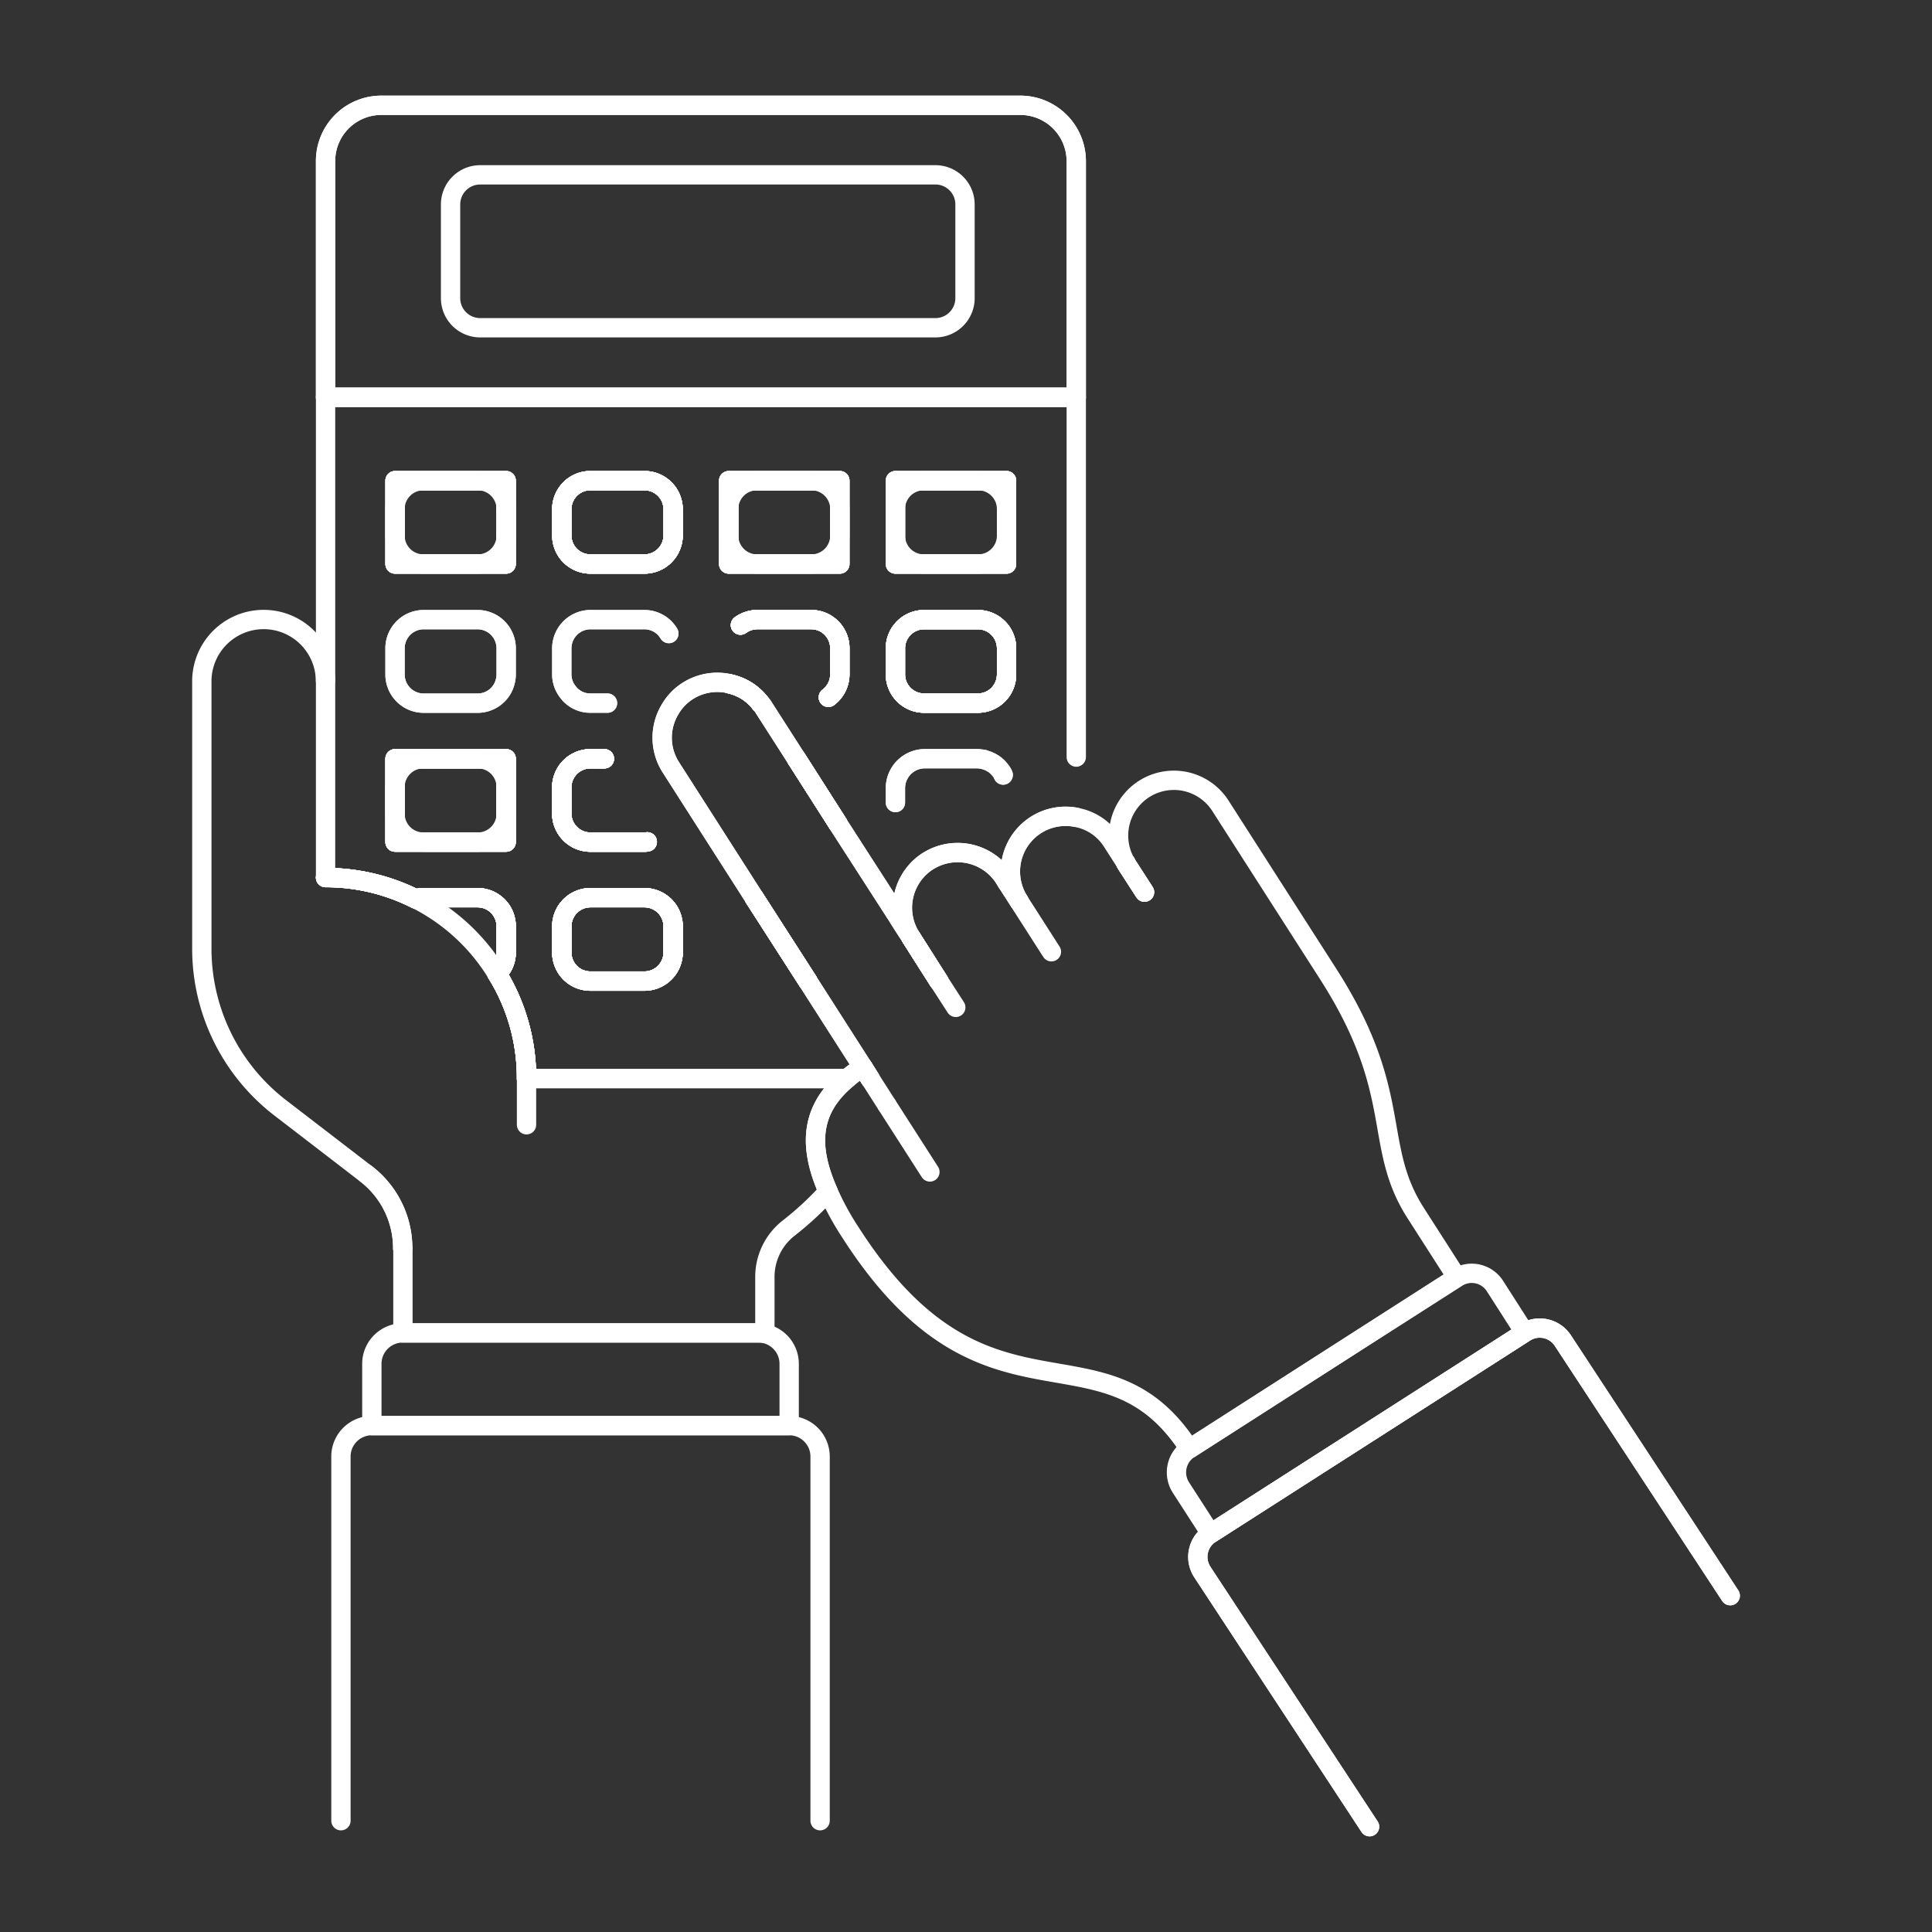 <?xml version="1.0" encoding="UTF-8"?>
<svg xmlns="http://www.w3.org/2000/svg" viewBox="-2.5 -2.5 500 500" height="500" width="500">
  <rect x="-2.5" y="-2.5" width="500" height="500" fill="#333333" stroke="none"/>
  <path d="m99.733 193.862 28.764 0 0 21.572 -28.764 0Z" fill="none" stroke="#ffffff" stroke-linecap="round" stroke-linejoin="round" stroke-width="5"></path>
  <path d="M153.91 193.862h-3.653a7.425 7.425 0 0 0 -7.38 7.38v6.816a7.425 7.425 0 0 0 7.38 7.38h14.009a2.901 2.901 0 0 0 0.743 -0.064" fill="none" stroke="#ffffff" stroke-linecap="round" stroke-linejoin="round" stroke-width="5"></path>
  <path d="M171.706 237.194V244.035a7.425 7.425 0 0 1 -7.425 7.376h-14.009a7.39 7.39 0 0 1 -7.38 -7.376v-6.841a7.425 7.425 0 0 1 7.38 -7.376h14.009a7.425 7.425 0 0 1 7.425 7.376Z" fill="none" stroke="#ffffff" stroke-linecap="round" stroke-linejoin="round" stroke-width="5"></path>
  <path d="m206.544 251.391 -13.825 -21.508" fill="none" stroke="#ffffff" stroke-linecap="round" stroke-linejoin="round" stroke-width="5"></path>
  <path d="M81.754 224.611a51.643 51.643 0 0 1 23.31 5.519 6.999 6.999 0 0 1 2.044 -0.312h14.009a7.395 7.395 0 0 1 7.38 7.376V244.035a7.118 7.118 0 0 1 -2.421 5.396 51.153 51.153 0 0 1 7.687 27.151v0.059h83.007c-8.801 7.316 -10.662 16.37 -4.95 29.205a79.764 79.764 0 0 1 -10.108 9.405 16.003 16.003 0 0 0 -6.262 12.707v14.508H101.777v-21.889h-0.059a24.201 24.201 0 0 0 -9.489 -19.305" fill="none" stroke="#ffffff" stroke-linecap="round" stroke-linejoin="round" stroke-width="5"></path>
  <path d="m222.661 276.621 -1.861 -2.975" fill="none" stroke="#ffffff" stroke-linecap="round" stroke-linejoin="round" stroke-width="5"></path>
  <path d="m214.355 210.662 -10.727 -16.8" fill="none" stroke="#ffffff" stroke-linecap="round" stroke-linejoin="round" stroke-width="5"></path>
  <path d="m237.724 247.114 -4.401 -6.94" fill="none" stroke="#ffffff" stroke-linecap="round" stroke-linejoin="round" stroke-width="5"></path>
  <path d="m99.733 121.894 28.764 0 0 21.572 -28.764 0Z" fill="none" stroke="#ffffff" stroke-linecap="round" stroke-linejoin="round" stroke-width="5"></path>
  <path d="m99.733 193.862 28.764 0 0 21.572 -28.764 0Z" fill="none" stroke="#ffffff" stroke-linecap="round" stroke-linejoin="round" stroke-width="5"></path>
  <path d="M81.754 224.611a51.643 51.643 0 0 1 23.31 5.519 6.999 6.999 0 0 1 2.044 -0.312h14.009a7.395 7.395 0 0 1 7.38 7.376V244.035a7.118 7.118 0 0 1 -2.421 5.396 51.153 51.153 0 0 1 7.687 27.151v0.059" fill="none" stroke="#ffffff" stroke-linecap="round" stroke-linejoin="round" stroke-width="5"></path>
  <path d="M171.706 129.269v6.816a7.425 7.425 0 0 1 -7.425 7.38h-14.009a7.395 7.395 0 0 1 -7.38 -7.38v-6.816a7.39 7.39 0 0 1 7.38 -7.376h14.009a7.425 7.425 0 0 1 7.425 7.376Z" fill="none" stroke="#ffffff" stroke-linecap="round" stroke-linejoin="round" stroke-width="5"></path>
  <path d="M153.91 193.862h-3.653a7.425 7.425 0 0 0 -7.38 7.38v6.816a7.425 7.425 0 0 0 7.38 7.38h14.009a2.901 2.901 0 0 0 0.743 -0.064" fill="none" stroke="#ffffff" stroke-linecap="round" stroke-linejoin="round" stroke-width="5"></path>
  <path d="M171.706 237.194V244.035a7.425 7.425 0 0 1 -7.425 7.376h-14.009a7.39 7.39 0 0 1 -7.38 -7.376v-6.841a7.425 7.425 0 0 1 7.38 -7.376h14.009a7.425 7.425 0 0 1 7.425 7.376Z" fill="none" stroke="#ffffff" stroke-linecap="round" stroke-linejoin="round" stroke-width="5"></path>
  <path d="m186.085 121.894 28.764 0 0 21.572 -28.764 0Z" fill="none" stroke="#ffffff" stroke-linecap="round" stroke-linejoin="round" stroke-width="5"></path>
  <path d="m229.235 121.894 28.764 0 0 21.572 -28.764 0Z" fill="none" stroke="#ffffff" stroke-linecap="round" stroke-linejoin="round" stroke-width="5"></path>
  <path d="M257.999 165.285v6.757a7.425 7.425 0 0 1 -7.38 7.425H236.61a7.425 7.425 0 0 1 -7.376 -7.425v-6.757a7.425 7.425 0 0 1 7.376 -7.425h14.009a7.425 7.425 0 0 1 7.38 7.425Z" fill="none" stroke="#ffffff" stroke-linecap="round" stroke-linejoin="round" stroke-width="5"></path>
  <path d="M276.037 39.13v61.187H81.754V39.13A14.429 14.429 0 0 1 96.134 24.75h165.459a14.484 14.484 0 0 1 14.444 14.38Z" fill="none" stroke="#ffffff" stroke-linecap="round" stroke-linejoin="round" stroke-width="5"></path>
  <path d="M189.125 159.271a7.574 7.574 0 0 1 4.341 -1.426h14.009a7.425 7.425 0 0 1 7.376 7.425v6.757a7.479 7.479 0 0 1 -2.97 5.94" fill="none" stroke="#ffffff" stroke-linecap="round" stroke-linejoin="round" stroke-width="5"></path>
  <path d="M194.268 179.482a13.588 13.588 0 0 0 -7.747 -4.95" fill="none" stroke="#ffffff" stroke-linecap="round" stroke-linejoin="round" stroke-width="5"></path>
  <path d="m206.544 251.391 -13.825 -21.508" fill="none" stroke="#ffffff" stroke-linecap="round" stroke-linejoin="round" stroke-width="5"></path>
  <path d="m222.661 276.621 -1.861 -2.975" fill="none" stroke="#ffffff" stroke-linecap="round" stroke-linejoin="round" stroke-width="5"></path>
  <path d="m214.355 210.662 -10.727 -16.8" fill="none" stroke="#ffffff" stroke-linecap="round" stroke-linejoin="round" stroke-width="5"></path>
  <path d="m240.451 251.391 -2.727 -4.277 -4.401 -6.94" fill="none" stroke="#ffffff" stroke-linecap="round" stroke-linejoin="round" stroke-width="5"></path>
  <path d="m99.733 121.894 28.764 0 0 21.572 -28.764 0Z" fill="none" stroke="#ffffff" stroke-linecap="round" stroke-linejoin="round" stroke-width="5"></path>
  <path d="m99.733 193.862 28.764 0 0 21.572 -28.764 0Z" fill="none" stroke="#ffffff" stroke-linecap="round" stroke-linejoin="round" stroke-width="5"></path>
  <path d="M81.754 224.611a51.643 51.643 0 0 1 23.31 5.519 6.999 6.999 0 0 1 2.044 -0.312h14.009a7.395 7.395 0 0 1 7.38 7.376V244.035a7.118 7.118 0 0 1 -2.421 5.396 51.153 51.153 0 0 1 7.687 27.151v0.059" fill="none" stroke="#ffffff" stroke-linecap="round" stroke-linejoin="round" stroke-width="5"></path>
  <path d="M171.706 129.269v6.816a7.425 7.425 0 0 1 -7.425 7.38h-14.009a7.395 7.395 0 0 1 -7.38 -7.38v-6.816a7.39 7.39 0 0 1 7.38 -7.376h14.009a7.425 7.425 0 0 1 7.425 7.376Z" fill="none" stroke="#ffffff" stroke-linecap="round" stroke-linejoin="round" stroke-width="5"></path>
  <path d="M153.91 193.862h-3.653a7.425 7.425 0 0 0 -7.38 7.38v6.816a7.425 7.425 0 0 0 7.38 7.38h14.009a2.901 2.901 0 0 0 0.743 -0.064" fill="none" stroke="#ffffff" stroke-linecap="round" stroke-linejoin="round" stroke-width="5"></path>
  <path d="M171.706 237.194V244.035a7.425 7.425 0 0 1 -7.425 7.376h-14.009a7.39 7.39 0 0 1 -7.38 -7.376v-6.841a7.425 7.425 0 0 1 7.38 -7.376h14.009a7.425 7.425 0 0 1 7.425 7.376Z" fill="none" stroke="#ffffff" stroke-linecap="round" stroke-linejoin="round" stroke-width="5"></path>
  <path d="m186.085 121.894 28.764 0 0 21.572 -28.764 0Z" fill="none" stroke="#ffffff" stroke-linecap="round" stroke-linejoin="round" stroke-width="5"></path>
  <path d="m229.235 121.894 28.764 0 0 21.572 -28.764 0Z" fill="none" stroke="#ffffff" stroke-linecap="round" stroke-linejoin="round" stroke-width="5"></path>
  <path d="M257.999 165.285v6.757a7.425 7.425 0 0 1 -7.38 7.425H236.61a7.425 7.425 0 0 1 -7.376 -7.425v-6.757a7.425 7.425 0 0 1 7.376 -7.425h14.009a7.425 7.425 0 0 1 7.38 7.425Z" fill="none" stroke="#ffffff" stroke-linecap="round" stroke-linejoin="round" stroke-width="5"></path>
  <path d="M189.125 159.271a7.574 7.574 0 0 1 4.341 -1.426h14.009a7.425 7.425 0 0 1 7.376 7.425v6.757a7.479 7.479 0 0 1 -2.97 5.94" fill="none" stroke="#ffffff" stroke-linecap="round" stroke-linejoin="round" stroke-width="5"></path>
  <path d="M194.268 179.482a13.588 13.588 0 0 0 -7.747 -4.95" fill="none" stroke="#ffffff" stroke-linecap="round" stroke-linejoin="round" stroke-width="5"></path>
  <path d="m206.544 251.391 -13.825 -21.508" fill="none" stroke="#ffffff" stroke-linecap="round" stroke-linejoin="round" stroke-width="5"></path>
  <path d="m222.661 276.621 -1.861 -2.975" fill="none" stroke="#ffffff" stroke-linecap="round" stroke-linejoin="round" stroke-width="5"></path>
  <path d="m214.355 210.662 -10.727 -16.8" fill="none" stroke="#ffffff" stroke-linecap="round" stroke-linejoin="round" stroke-width="5"></path>
  <path d="m240.451 251.391 -2.727 -4.277 -4.401 -6.94" fill="none" stroke="#ffffff" stroke-linecap="round" stroke-linejoin="round" stroke-width="5"></path>
  <path d="M239.58 82.323H121.77a7.663 7.663 0 0 1 -7.663 -7.663v-24.255A7.663 7.663 0 0 1 121.77 42.748h117.81a7.663 7.663 0 0 1 7.663 7.663v24.255a7.663 7.663 0 0 1 -7.663 7.658Z" fill="none" stroke="#ffffff" stroke-linecap="round" stroke-linejoin="round" stroke-width="5"></path>
  <path d="m99.733 121.894 28.764 0 0 21.572 -28.764 0Z" fill="none" stroke="#ffffff" stroke-linecap="round" stroke-linejoin="round" stroke-width="5"></path>
  <path d="m99.733 193.862 28.764 0 0 21.572 -28.764 0Z" fill="none" stroke="#ffffff" stroke-linecap="round" stroke-linejoin="round" stroke-width="5"></path>
  <path d="M126.076 249.411a7.118 7.118 0 0 0 2.421 -5.396v-6.821a7.395 7.395 0 0 0 -7.38 -7.376h-14.009a6.999 6.999 0 0 0 -2.044 0.312" fill="none" stroke="#ffffff" stroke-linecap="round" stroke-linejoin="round" stroke-width="5"></path>
  <path d="M171.706 129.269v6.816a7.425 7.425 0 0 1 -7.425 7.38h-14.009a7.395 7.395 0 0 1 -7.38 -7.38v-6.816a7.39 7.39 0 0 1 7.38 -7.376h14.009a7.425 7.425 0 0 1 7.425 7.376Z" fill="none" stroke="#ffffff" stroke-linecap="round" stroke-linejoin="round" stroke-width="5"></path>
  <path d="M128.497 208.058a7.356 7.356 0 0 1 -7.38 7.38h-14.009a7.356 7.356 0 0 1 -7.376 -7.38v-6.816a7.356 7.356 0 0 1 7.376 -7.38h14.009a7.356 7.356 0 0 1 7.38 7.38Zm0 -36.016a6.772 6.772 0 0 1 -0.188 1.614 7.371 7.371 0 0 1 -7.192 5.826h-14.009a7.425 7.425 0 0 1 -7.376 -7.425v-6.772a7.425 7.425 0 0 1 7.376 -7.425h14.009a7.425 7.425 0 0 1 7.38 7.425Zm0 -35.957a7.356 7.356 0 0 1 -7.38 7.38h-14.009a7.356 7.356 0 0 1 -7.376 -7.38v-6.816a7.351 7.351 0 0 1 7.376 -7.376h14.009a7.356 7.356 0 0 1 7.38 7.376Zm43.209 107.91a7.425 7.425 0 0 1 -7.425 7.376h-14.009a7.39 7.39 0 0 1 -7.38 -7.376v-6.801a7.425 7.425 0 0 1 7.38 -7.376h14.009a7.425 7.425 0 0 1 7.425 7.376Zm0 -107.91a7.425 7.425 0 0 1 -7.425 7.38h-14.009a7.395 7.395 0 0 1 -7.38 -7.38v-6.816a7.39 7.39 0 0 1 7.38 -7.376h14.009a7.425 7.425 0 0 1 7.425 7.376Zm43.144 0a7.356 7.356 0 0 1 -7.376 7.38h-14.013a7.356 7.356 0 0 1 -7.376 -7.38v-6.816a7.351 7.351 0 0 1 7.376 -7.376h14.013a7.351 7.351 0 0 1 7.376 7.376Zm43.149 35.957a7.425 7.425 0 0 1 -7.38 7.425H236.61a7.425 7.425 0 0 1 -7.376 -7.425v-6.757a7.425 7.425 0 0 1 7.376 -7.425h14.009a7.425 7.425 0 0 1 7.38 7.425Zm0 -35.957a7.356 7.356 0 0 1 -7.38 7.38H236.61a7.356 7.356 0 0 1 -7.376 -7.38v-6.816a7.351 7.351 0 0 1 7.376 -7.376h14.009a7.356 7.356 0 0 1 7.38 7.376Zm-68.874 23.186a7.574 7.574 0 0 1 4.341 -1.426h14.009a7.425 7.425 0 0 1 7.376 7.425v6.757a7.479 7.479 0 0 1 -2.97 5.94m-57.158 1.485h-4.455a7.163 7.163 0 0 1 -5.891 -3.039 7.237 7.237 0 0 1 -1.485 -4.401v-6.727a7.45 7.45 0 0 1 7.38 -7.425h14.009a7.366 7.366 0 0 1 6.321 3.599m-16.677 32.418h-3.653a7.425 7.425 0 0 0 -7.38 7.38v6.816a7.425 7.425 0 0 0 7.38 7.38h14.009a2.901 2.901 0 0 0 0.743 -0.064m29.259 -35.892a5.94 5.94 0 0 1 0.931 1.238l3.222 5.024 5.207 8.118m25.591 39.912 -14.899 -23.126m42.773 -12.583V198a6.158 6.158 0 0 0 -1.178 -1.678 2.341 2.341 0 0 0 -0.554 -0.554 5.108 5.108 0 0 0 -1.119 -0.807 2.525 2.525 0 0 0 -0.559 -0.312 11.296 11.296 0 0 0 -1.302 -0.495 1.653 1.653 0 0 0 -0.743 -0.188 9.573 9.573 0 0 0 -1.302 -0.124h-13.429a7.633 7.633 0 0 0 -7.687 7.628v3.717m-42.714 -30.69a14.226 14.226 0 0 0 -11.098 1.861 13.86 13.86 0 0 0 -4.455 4.648 14.192 14.192 0 0 0 0.188 15.127l21.572 33.724m83.318 -20.83a14.281 14.281 0 0 0 -14.815 21.696l-3.232 -5.004m-51.48 25.661 14.256 22.275a34.927 34.927 0 0 0 -4.029 2.97H133.764v-0.059a51.153 51.153 0 0 0 -7.687 -27.151 7.118 7.118 0 0 0 2.421 -5.396v-6.826a7.395 7.395 0 0 0 -7.38 -7.376h-14.009a6.999 6.999 0 0 0 -2.044 0.312 51.643 51.643 0 0 0 -23.31 -5.519v-124.294h194.283v93.114" fill="none" stroke="#ffffff" stroke-linecap="round" stroke-linejoin="round" stroke-width="5"></path>
  <path d="M154.717 179.482h-4.455a7.163 7.163 0 0 1 -5.891 -3.039 7.237 7.237 0 0 1 -1.485 -4.401v-6.757a7.45 7.45 0 0 1 7.38 -7.425h14.009a7.366 7.366 0 0 1 6.321 3.599" fill="none" stroke="#ffffff" stroke-linecap="round" stroke-linejoin="round" stroke-width="5"></path>
  <path d="M153.91 193.862h-3.653a7.425 7.425 0 0 0 -7.38 7.38v6.816a7.425 7.425 0 0 0 7.38 7.38h14.009a2.901 2.901 0 0 0 0.743 -0.064" fill="none" stroke="#ffffff" stroke-linecap="round" stroke-linejoin="round" stroke-width="5"></path>
  <path d="M171.706 237.194V244.035a7.425 7.425 0 0 1 -7.425 7.376h-14.009a7.39 7.39 0 0 1 -7.38 -7.376v-6.841a7.425 7.425 0 0 1 7.38 -7.376h14.009a7.425 7.425 0 0 1 7.425 7.376Z" fill="none" stroke="#ffffff" stroke-linecap="round" stroke-linejoin="round" stroke-width="5"></path>
  <path d="m186.085 121.894 28.764 0 0 21.572 -28.764 0Z" fill="none" stroke="#ffffff" stroke-linecap="round" stroke-linejoin="round" stroke-width="5"></path>
  <path d="M189.125 159.271a7.574 7.574 0 0 1 4.341 -1.426h14.009a7.425 7.425 0 0 1 7.376 7.425v6.757a7.479 7.479 0 0 1 -2.97 5.94" fill="none" stroke="#ffffff" stroke-linecap="round" stroke-linejoin="round" stroke-width="5"></path>
  <path d="M194.268 179.482a13.588 13.588 0 0 0 -7.747 -4.95" fill="none" stroke="#ffffff" stroke-linecap="round" stroke-linejoin="round" stroke-width="5"></path>
  <path d="m214.355 210.662 -10.727 -16.8" fill="none" stroke="#ffffff" stroke-linecap="round" stroke-linejoin="round" stroke-width="5"></path>
  <path d="m206.544 251.391 -13.825 -21.508" fill="none" stroke="#ffffff" stroke-linecap="round" stroke-linejoin="round" stroke-width="5"></path>
  <path d="m229.235 121.894 28.764 0 0 21.572 -28.764 0Z" fill="none" stroke="#ffffff" stroke-linecap="round" stroke-linejoin="round" stroke-width="5"></path>
  <path d="M257.999 165.285v6.757a7.425 7.425 0 0 1 -7.38 7.425H236.61a7.425 7.425 0 0 1 -7.376 -7.425v-6.757a7.425 7.425 0 0 1 7.376 -7.425h14.009a7.425 7.425 0 0 1 7.38 7.425Z" fill="none" stroke="#ffffff" stroke-linecap="round" stroke-linejoin="round" stroke-width="5"></path>
  <path d="m240.451 251.391 -2.727 -4.277 -4.401 -6.94" fill="none" stroke="#ffffff" stroke-linecap="round" stroke-linejoin="round" stroke-width="5"></path>
  <path d="m99.733 121.894 28.764 0 0 21.572 -28.764 0Z" fill="none" stroke="#ffffff" stroke-linecap="round" stroke-linejoin="round" stroke-width="5"></path>
  <path d="M128.497 165.285v6.757a6.772 6.772 0 0 1 -0.188 1.614 7.371 7.371 0 0 1 -7.192 5.826h-14.009a7.425 7.425 0 0 1 -7.376 -7.425v-6.772a7.425 7.425 0 0 1 7.376 -7.425h14.009a7.425 7.425 0 0 1 7.38 7.425Z" fill="none" stroke="#ffffff" stroke-linecap="round" stroke-linejoin="round" stroke-width="5"></path>
  <path d="m99.733 193.862 28.764 0 0 21.572 -28.764 0Z" fill="none" stroke="#ffffff" stroke-linecap="round" stroke-linejoin="round" stroke-width="5"></path>
  <path d="M81.754 224.611a51.643 51.643 0 0 1 23.31 5.519 6.999 6.999 0 0 1 2.044 -0.312h14.009a7.395 7.395 0 0 1 7.38 7.376V244.035a7.118 7.118 0 0 1 -2.421 5.396 51.153 51.153 0 0 1 7.687 27.151v0.059" fill="none" stroke="#ffffff" stroke-linecap="round" stroke-linejoin="round" stroke-width="5"></path>
  <path d="M171.706 129.269v6.816a7.425 7.425 0 0 1 -7.425 7.38h-14.009a7.395 7.395 0 0 1 -7.38 -7.38v-6.816a7.39 7.39 0 0 1 7.38 -7.376h14.009a7.425 7.425 0 0 1 7.425 7.376Z" fill="none" stroke="#ffffff" stroke-linecap="round" stroke-linejoin="round" stroke-width="5"></path>
  <path d="M153.91 193.862h-3.653a7.425 7.425 0 0 0 -7.38 7.38v6.816a7.425 7.425 0 0 0 7.38 7.38h14.009a2.901 2.901 0 0 0 0.743 -0.064" fill="none" stroke="#ffffff" stroke-linecap="round" stroke-linejoin="round" stroke-width="5"></path>
  <path d="M171.706 237.194V244.035a7.425 7.425 0 0 1 -7.425 7.376h-14.009a7.39 7.39 0 0 1 -7.38 -7.376v-6.841a7.425 7.425 0 0 1 7.38 -7.376h14.009a7.425 7.425 0 0 1 7.425 7.376Z" fill="none" stroke="#ffffff" stroke-linecap="round" stroke-linejoin="round" stroke-width="5"></path>
  <path d="m186.085 121.894 28.764 0 0 21.572 -28.764 0Z" fill="none" stroke="#ffffff" stroke-linecap="round" stroke-linejoin="round" stroke-width="5"></path>
  <path d="m229.235 121.894 28.764 0 0 21.572 -28.764 0Z" fill="none" stroke="#ffffff" stroke-linecap="round" stroke-linejoin="round" stroke-width="5"></path>
  <path d="M257.999 165.285v6.757a7.425 7.425 0 0 1 -7.38 7.425H236.61a7.425 7.425 0 0 1 -7.376 -7.425v-6.757a7.425 7.425 0 0 1 7.376 -7.425h14.009a7.425 7.425 0 0 1 7.38 7.425Z" fill="none" stroke="#ffffff" stroke-linecap="round" stroke-linejoin="round" stroke-width="5"></path>
  <path d="M276.037 39.13v61.187H81.754V39.13A14.429 14.429 0 0 1 96.134 24.75h165.459a14.484 14.484 0 0 1 14.444 14.38Z" fill="none" stroke="#ffffff" stroke-linecap="round" stroke-linejoin="round" stroke-width="5"></path>
  <path d="M189.125 159.271a7.574 7.574 0 0 1 4.341 -1.426h14.009a7.425 7.425 0 0 1 7.376 7.425v6.757a7.479 7.479 0 0 1 -2.97 5.94" fill="none" stroke="#ffffff" stroke-linecap="round" stroke-linejoin="round" stroke-width="5"></path>
  <path d="M194.268 179.482a13.588 13.588 0 0 0 -7.747 -4.95" fill="none" stroke="#ffffff" stroke-linecap="round" stroke-linejoin="round" stroke-width="5"></path>
  <path d="m206.544 251.391 -13.825 -21.508" fill="none" stroke="#ffffff" stroke-linecap="round" stroke-linejoin="round" stroke-width="5"></path>
  <path d="m222.661 276.621 -1.861 -2.975" fill="none" stroke="#ffffff" stroke-linecap="round" stroke-linejoin="round" stroke-width="5"></path>
  <path d="m214.355 210.662 -10.727 -16.8" fill="none" stroke="#ffffff" stroke-linecap="round" stroke-linejoin="round" stroke-width="5"></path>
  <path d="m240.451 251.391 -2.727 -4.277 -4.401 -6.94" fill="none" stroke="#ffffff" stroke-linecap="round" stroke-linejoin="round" stroke-width="5"></path>
  <path d="M105.064 230.13a51.633 51.633 0 0 1 21.013 19.305" fill="none" stroke="#ffffff" stroke-linecap="round" stroke-linejoin="round" stroke-width="5"></path>
  <path d="m133.764 288.59 0 -11.969" fill="none" stroke="#ffffff" stroke-linecap="round" stroke-linejoin="round" stroke-width="5"></path>
  <path d="M101.732 320.587a24.379 24.379 0 0 0 -9.509 -19.305l-22.196 -17.073a51.975 51.975 0 0 1 -20.295 -41.219V173.577a16.003 16.003 0 0 1 32.002 0" fill="none" stroke="#ffffff" stroke-linecap="round" stroke-linejoin="round" stroke-width="5"></path>
  <path d="M85.734 468.696v-94.248a7.999 7.999 0 0 1 7.999 -7.999h108.004a8.004 8.004 0 0 1 8.004 7.999v94.248" fill="none" stroke="#ffffff" stroke-linecap="round" stroke-linejoin="round" stroke-width="5"></path>
  <path d="M201.737 366.449V350.46a7.999 7.999 0 0 0 -7.999 -8.004H101.732a8.004 8.004 0 0 0 -7.999 8.004v15.989Z" fill="none" stroke="#ffffff" stroke-linecap="round" stroke-linejoin="round" stroke-width="5"></path>
  <path d="m288.931 220.953 -0.064 -0.124" fill="none" stroke="#ffffff" stroke-linecap="round" stroke-linejoin="round" stroke-width="5"></path>
  <path d="m288.867 220.829 0.064 0.124c0.059 0.124 0.183 0.312 0.248 0.436l4.524 7.004" fill="none" stroke="#ffffff" stroke-linecap="round" stroke-linejoin="round" stroke-width="5"></path>
  <path d="m238.159 300.802 -11.098 -17.295" fill="none" stroke="#ffffff" stroke-linecap="round" stroke-linejoin="round" stroke-width="5"></path>
  <path d="m269.607 243.817 -8.361 -13.048" fill="none" stroke="#ffffff" stroke-linecap="round" stroke-linejoin="round" stroke-width="5"></path>
  <path d="m244.857 258.212 -4.405 -6.821" fill="none" stroke="#ffffff" stroke-linecap="round" stroke-linejoin="round" stroke-width="5"></path>
  <path d="m288.867 220.829 0.064 0.124c0.059 0.124 0.183 0.312 0.248 0.436l4.524 7.004" fill="none" stroke="#ffffff" stroke-linecap="round" stroke-linejoin="round" stroke-width="5"></path>
  <path d="m374.542 328.076 -24.364 15.622 -44.882 28.764c-22.275 -34.714 -52.628 -1.238 -87.719 -56.039a70.236 70.236 0 0 1 -5.762 -10.603c-5.707 -12.83 -3.846 -21.884 4.95 -29.205a34.383 34.383 0 0 1 4.029 -2.97l-14.256 -22.275 -13.825 -21.508 -21.572 -33.724a14.192 14.192 0 0 1 -0.188 -15.127 13.86 13.86 0 0 1 4.455 -4.648 14.226 14.226 0 0 1 11.098 -1.861 13.613 13.613 0 0 1 7.747 4.95 5.94 5.94 0 0 1 0.931 1.238l3.222 5.024 5.207 8.118 10.722 16.83 14.899 23.126 2.104 3.346 1.98 3.039a14.32 14.32 0 0 1 4.277 -19.8c0.064 0 0.064 -0.064 0.124 -0.064A14.355 14.355 0 0 1 257.4 224.73l0.624 0.99 3.222 5.019a14.281 14.281 0 0 1 14.815 -21.696 13.974 13.974 0 0 1 9.276 6.282l3.529 5.514a14.306 14.306 0 0 1 24.428 -14.875l27.958 43.639c19.899 31.061 11.281 44.203 22.686 61.929Z" fill="none" stroke="#ffffff" stroke-linecap="round" stroke-linejoin="round" stroke-width="5"></path>
  <path d="m222.661 276.621 4.401 6.885" fill="none" stroke="#ffffff" stroke-linecap="round" stroke-linejoin="round" stroke-width="5"></path>
  <path d="m233.323 240.174 4.401 6.94 2.727 4.277" fill="none" stroke="#ffffff" stroke-linecap="round" stroke-linejoin="round" stroke-width="5"></path>
  <path d="m288.931 220.953 -0.064 -0.124" fill="none" stroke="#ffffff" stroke-linecap="round" stroke-linejoin="round" stroke-width="5"></path>
  <path d="m288.867 220.829 0.064 0.124c0.059 0.124 0.183 0.312 0.248 0.436l4.524 7.004" fill="none" stroke="#ffffff" stroke-linecap="round" stroke-linejoin="round" stroke-width="5"></path>
  <path d="M229.235 205.207v-3.717a7.633 7.633 0 0 1 7.687 -7.628h13.449a9.573 9.573 0 0 1 1.302 0.124 1.653 1.653 0 0 1 0.743 0.188 5.524 5.524 0 0 1 1.302 0.495 2.525 2.525 0 0 1 0.559 0.312 3.618 3.618 0 0 1 1.119 0.807 2.341 2.341 0 0 1 0.554 0.554 6.158 6.158 0 0 1 1.178 1.678v0.059" fill="none" stroke="#ffffff" stroke-linecap="round" stroke-linejoin="round" stroke-width="5"></path>
  <path d="M257.999 225.72 257.4 224.73a14.355 14.355 0 0 0 -19.652 -4.401c-0.059 0 -0.059 0.064 -0.124 0.064a14.32 14.32 0 0 0 -4.277 19.8l-1.98 -3.039 -2.104 -3.346" fill="none" stroke="#ffffff" stroke-linecap="round" stroke-linejoin="round" stroke-width="5"></path>
  <path d="m351.945 470.25 -43.308 -65.954a7.153 7.153 0 0 1 2.163 -9.9l81.309 -52.049a7.148 7.148 0 0 1 9.9 2.163l43.278 65.954" fill="none" stroke="#ffffff" stroke-linecap="round" stroke-linejoin="round" stroke-width="5"></path>
  <path d="m351.945 470.25 -43.308 -65.954a7.153 7.153 0 0 1 2.163 -9.9l81.309 -52.049a7.148 7.148 0 0 1 9.9 2.163l43.278 65.954" fill="none" stroke="#ffffff" stroke-linecap="round" stroke-linejoin="round" stroke-width="5"></path>
  <path d="M392.085 342.337 310.815 394.406l-7.752 -12.024a7.267 7.267 0 0 1 2.173 -9.9h0.059l44.882 -28.764 24.364 -15.558a7.128 7.128 0 0 1 9.855 2.168Z" fill="none" stroke="#ffffff" stroke-linecap="round" stroke-linejoin="round" stroke-width="5"></path>
</svg>
